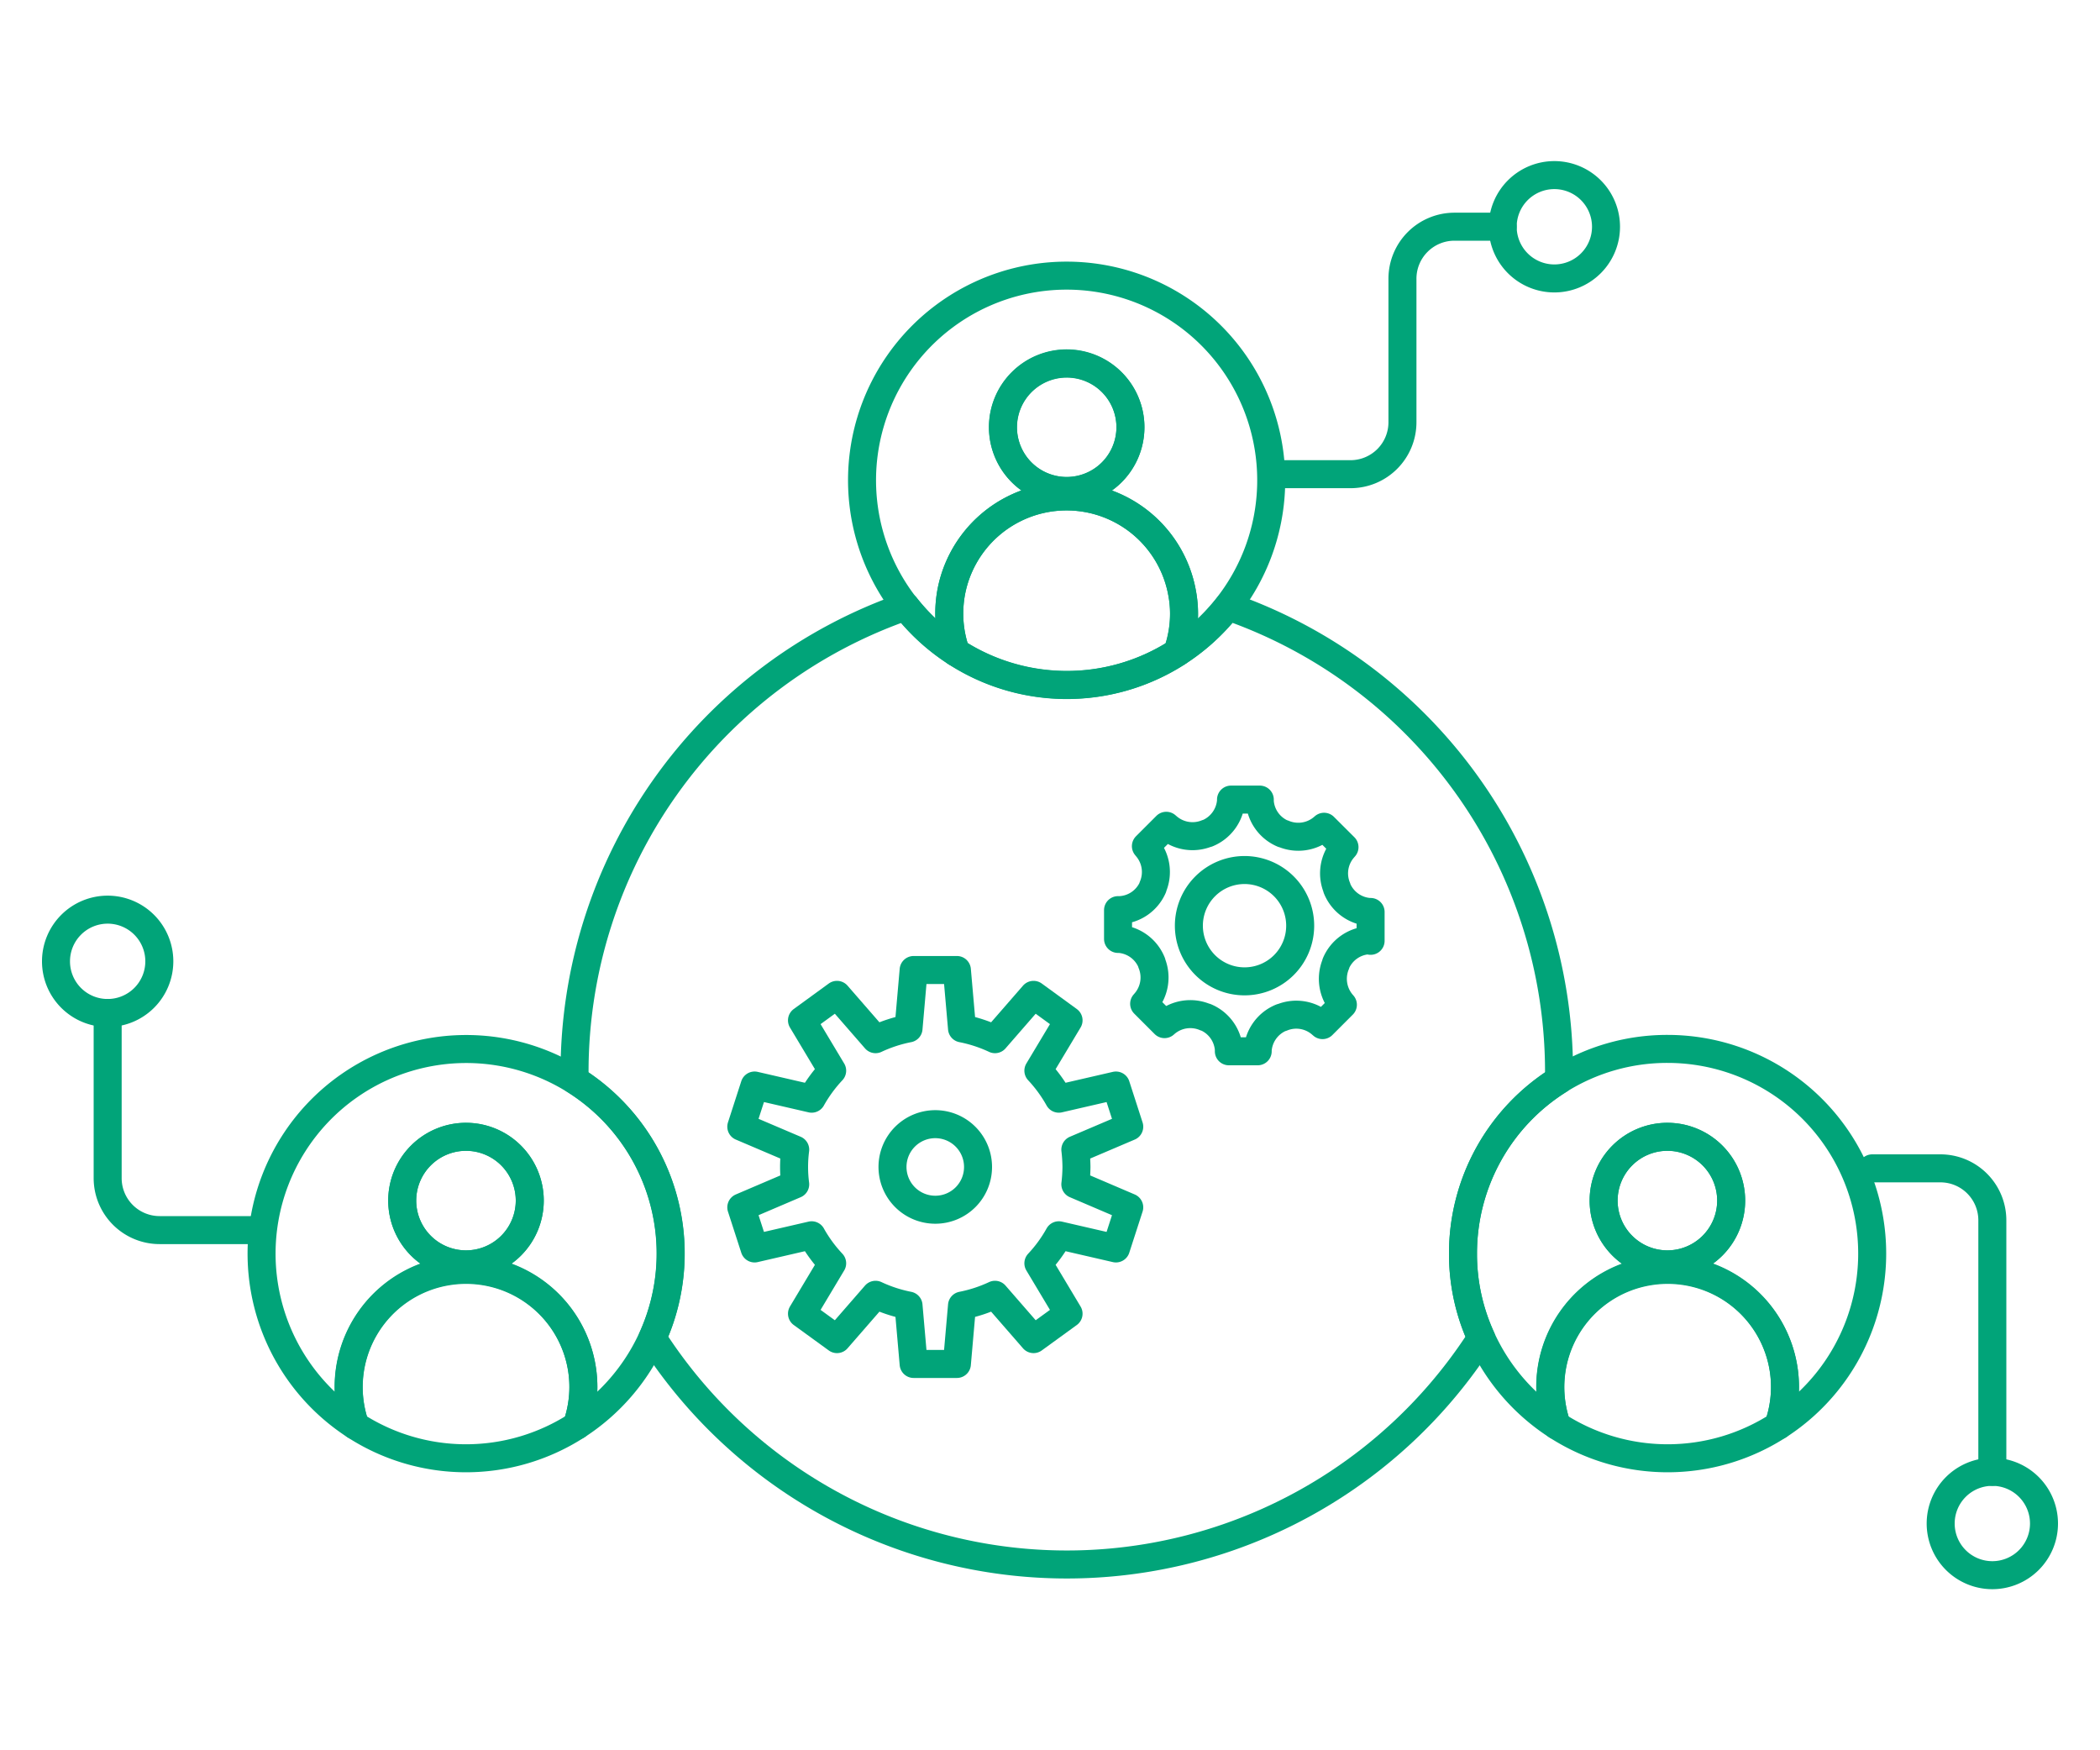 <svg id="image" xmlns="http://www.w3.org/2000/svg" viewBox="0 0 300 250"><defs><style>.cls-1{fill:none;stroke:#01a479;stroke-linecap:round;stroke-linejoin:round;stroke-width:4px;}</style></defs><path class="cls-1" d="M37,175.7H22.8a7.42,7.42,0,0,1-7.42-7.42V144.69"/><path class="cls-1" d="M8,137.3a7.38,7.38,0,1,1,7.38,7.39A7.37,7.37,0,0,1,8,137.3Z"/><path class="cls-1" d="M292,217.62a7.38,7.38,0,1,1-7.38-7.39A7.38,7.38,0,0,1,292,217.62Z"/><path class="cls-1" d="M284.62,210.23V174.3a7.42,7.42,0,0,0-7.42-7.42h-9.74"/><path class="cls-1" d="M183.19,67.73h9.74a7.42,7.42,0,0,0,7.42-7.42V39.81a7.43,7.43,0,0,1,7.43-7.43h6.89"/><path class="cls-1" d="M229.43,32.38a7.38,7.38,0,1,0-7.38,7.39A7.38,7.38,0,0,0,229.43,32.38Z"/><path class="cls-1" d="M195.8,134.38v-4.12h-.19a5.44,5.44,0,0,1-4.62-3.39l0-.06a5.42,5.42,0,0,1,.9-5.6l.18-.21-2.92-2.91-.14.12a5.45,5.45,0,0,1-5.68.87l-.06,0a5.42,5.42,0,0,1-3.3-4.59l0-.28h-4.11l0,.19a5.46,5.46,0,0,1-3.38,4.63l-.06,0a5.46,5.46,0,0,1-5.6-.9l-.21-.18-2.91,2.91.12.15a5.44,5.44,0,0,1,.87,5.68l0,.06A5.42,5.42,0,0,1,160,130l-.28,0v4.11l.19,0a5.43,5.43,0,0,1,4.62,3.39l0,.06a5.46,5.46,0,0,1-.9,5.6l-.18.21,2.91,2.91.15-.13a5.45,5.45,0,0,1,5.67-.86l.06,0a5.42,5.42,0,0,1,3.31,4.59l0,.28h4.12v-.19a5.44,5.44,0,0,1,3.39-4.63l.06,0a5.42,5.42,0,0,1,5.6.9l.21.18,2.91-2.91-.13-.15a5.49,5.49,0,0,1-.87-5.68l0-.06a5.42,5.42,0,0,1,4.59-3.31Zm-18,5.79a7.95,7.95,0,1,1,7.94-7.95A7.94,7.94,0,0,1,177.77,140.17Z"/><path class="cls-1" d="M222.72,153.12c0,.39,0,.76,0,1.14h0A29.2,29.2,0,0,0,209,179.05a28.76,28.76,0,0,0,2.61,12.06,70.34,70.34,0,0,1-118.4,0,29.23,29.23,0,0,0-11.13-36.86c0-.38,0-.76,0-1.14a70.35,70.35,0,0,1,47.32-66.49,29.34,29.34,0,0,0,7.19,6.55,29.22,29.22,0,0,0,38.84-6.56A70.38,70.38,0,0,1,222.72,153.12Z"/><path class="cls-1" d="M82.06,154.26a29.23,29.23,0,0,0-31.32,49.36,16.77,16.77,0,1,1,31.66,0,29.3,29.3,0,0,0,10.79-12.5,29.23,29.23,0,0,0-11.13-36.86ZM66.58,180.59a9.11,9.11,0,1,1,9.1-9.1A9.11,9.11,0,0,1,66.58,180.59Z"/><path class="cls-1" d="M75.68,171.49a9.11,9.11,0,1,1-9.1-9.11A9.11,9.11,0,0,1,75.68,171.49Z"/><path class="cls-1" d="M83.34,198.12a16.63,16.63,0,0,1-.94,5.5,29.16,29.16,0,0,1-31.66,0,16.76,16.76,0,1,1,32.6-5.5Z"/><path class="cls-1" d="M238.21,149.82a29.08,29.08,0,0,0-15.5,4.44h0A29.2,29.2,0,0,0,209,179.05a28.76,28.76,0,0,0,2.61,12.06,29.27,29.27,0,0,0,10.79,12.51,16.77,16.77,0,1,1,31.66,0,29.23,29.23,0,0,0-15.83-53.8Zm0,30.77a9.11,9.11,0,1,1,9.1-9.1A9.11,9.11,0,0,1,238.21,180.59Z"/><path class="cls-1" d="M247.31,171.49a9.11,9.11,0,1,1-9.1-9.11A9.11,9.11,0,0,1,247.31,171.49Z"/><path class="cls-1" d="M255,198.12a16.63,16.63,0,0,1-.94,5.5,29.16,29.16,0,0,1-31.66,0,16.76,16.76,0,1,1,32.6-5.5Z"/><path class="cls-1" d="M152.39,39.37a29.23,29.23,0,0,0-15.83,53.81,16.47,16.47,0,0,1-.95-5.5,17,17,0,0,1,.26-3,16.77,16.77,0,0,1,33,0,16.06,16.06,0,0,1,.27,3,16.47,16.47,0,0,1-.95,5.5,29.23,29.23,0,0,0-15.82-53.81Zm0,30.77a9.1,9.1,0,1,1,9.1-9.1A9.1,9.1,0,0,1,152.39,70.14Z"/><path class="cls-1" d="M161.49,61a9.11,9.11,0,1,1-9.1-9.1A9.1,9.1,0,0,1,161.49,61Z"/><path class="cls-1" d="M169.16,87.68a16.47,16.47,0,0,1-.95,5.5,29.15,29.15,0,0,1-31.65,0,16.47,16.47,0,0,1-.95-5.5,17,17,0,0,1,.26-3,16.77,16.77,0,0,1,33,0A16.06,16.06,0,0,1,169.16,87.68Z"/><path class="cls-1" d="M153.78,166.68a22.27,22.27,0,0,0-.16-2.47l7.7-3.28-1.9-5.88-8.16,1.88a20.52,20.52,0,0,0-2.92-4l4.31-7.19-5-3.64-5.51,6.33a20.31,20.31,0,0,0-4.71-1.54l-.73-8.34h-6.18l-.73,8.34a20.31,20.31,0,0,0-4.71,1.54l-5.51-6.33-5,3.64,4.31,7.19a20.56,20.56,0,0,0-2.93,4l-8.15-1.88-1.9,5.88,7.7,3.28a19.22,19.22,0,0,0,0,4.95l-7.7,3.29,1.9,5.87,8.15-1.88a20.27,20.27,0,0,0,2.93,4l-4.31,7.2,5,3.63,5.51-6.33a20.31,20.31,0,0,0,4.71,1.54l.73,8.34h6.18l.73-8.34a20.31,20.31,0,0,0,4.71-1.54l5.51,6.33,5-3.63-4.31-7.2a20.22,20.22,0,0,0,2.92-4l8.16,1.88,1.9-5.87-7.7-3.29A22.46,22.46,0,0,0,153.78,166.68Zm-20.16,6.11a6.11,6.11,0,1,1,6.1-6.11A6.1,6.1,0,0,1,133.62,172.79Z"/></svg>